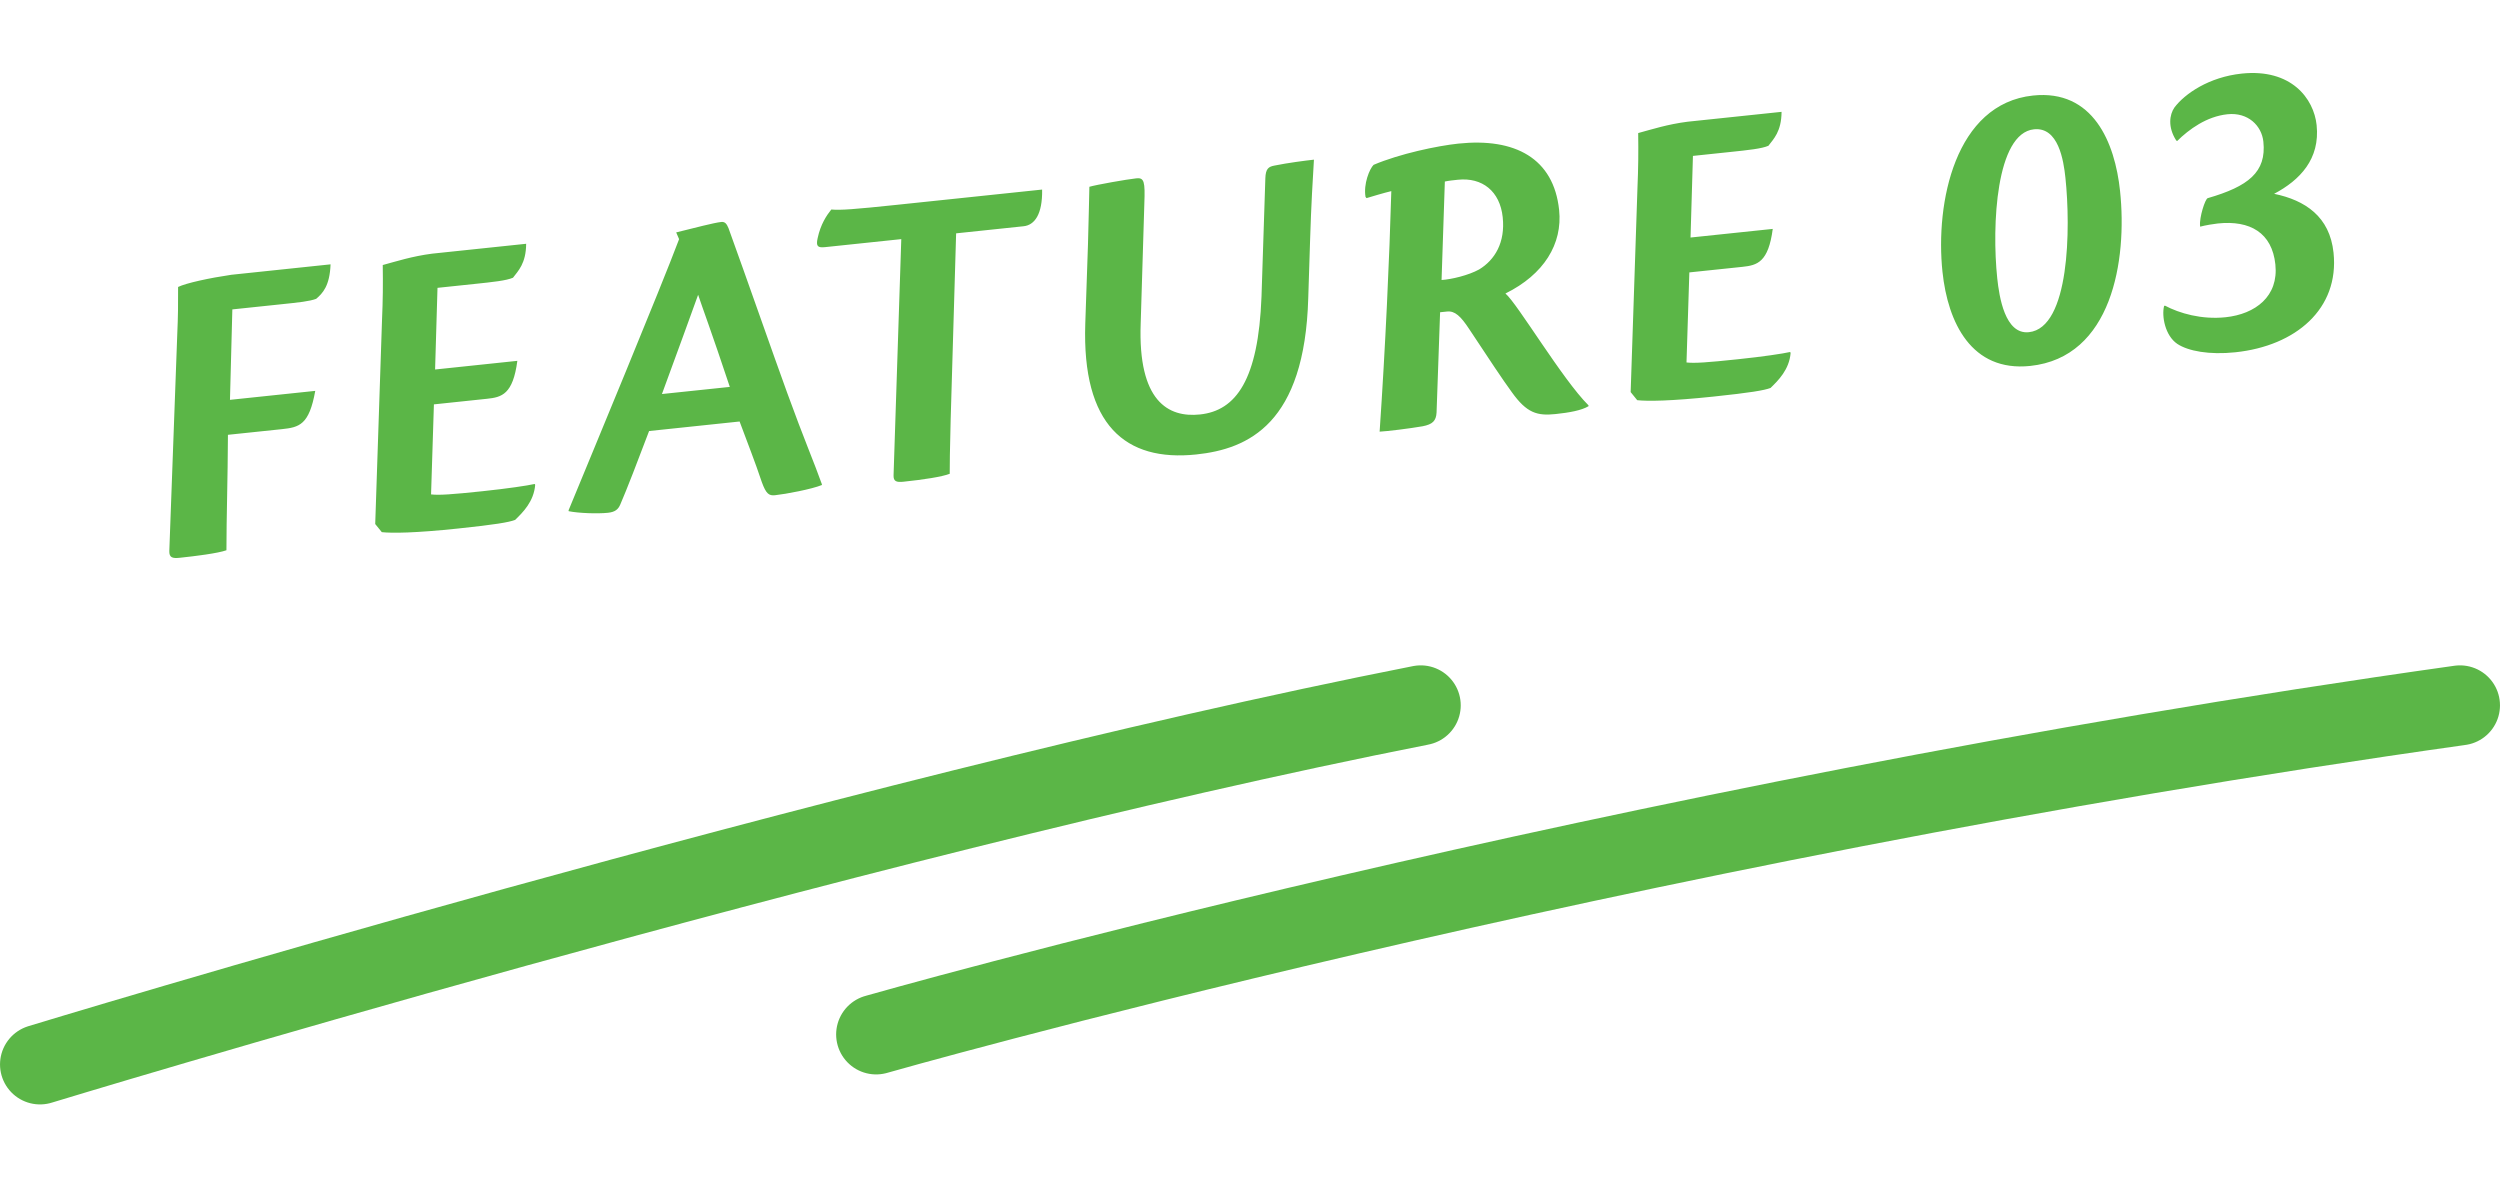 <svg width="80" height="38" viewBox="0 0 80 38" fill="none" xmlns="http://www.w3.org/2000/svg">
<path d="M7.359 12.795L10.088 12.508C9.893 13.599 9.577 13.674 9.02 13.733L7.294 13.914C7.288 15.336 7.246 16.538 7.246 17.608C6.974 17.706 6.238 17.798 5.751 17.849C5.514 17.874 5.412 17.842 5.418 17.631L5.673 10.678C5.698 10.112 5.701 9.746 5.699 9.183C5.953 9.058 6.71 8.894 7.403 8.793L10.578 8.459C10.552 9.152 10.323 9.387 10.117 9.563C9.9 9.642 9.593 9.675 8.967 9.74L7.435 9.901L7.359 12.795ZM13.923 11.824L16.555 11.547C16.414 12.618 16.058 12.712 15.584 12.761L13.885 12.94L13.794 15.821C14.051 15.851 14.456 15.822 15.43 15.72C16.252 15.633 16.875 15.54 17.109 15.487L17.126 15.513C17.084 16.052 16.727 16.4 16.484 16.637C16.281 16.714 15.838 16.789 14.655 16.913C13.277 17.058 12.545 17.064 12.218 17.029L12.007 16.769L12.224 10.257C12.253 9.592 12.257 9.099 12.248 8.481C12.673 8.366 13.19 8.199 13.829 8.117L16.837 7.801C16.833 8.435 16.576 8.673 16.416 8.887C16.2 8.98 15.783 9.024 15.17 9.088L14 9.211L13.923 11.824ZM23.667 13.488L20.771 13.793C20.452 14.643 20.031 15.729 19.85 16.142C19.782 16.304 19.678 16.385 19.455 16.409C19.121 16.444 18.514 16.423 18.197 16.358L18.194 16.33C18.935 14.535 21.159 9.177 21.731 7.653L21.638 7.437C22.241 7.289 22.844 7.128 23.081 7.103C23.206 7.09 23.256 7.169 23.313 7.304C23.888 8.89 24.754 11.375 25.189 12.568C25.725 14.046 26.059 14.814 26.299 15.492L26.302 15.52C25.978 15.653 25.15 15.81 24.802 15.847C24.607 15.867 24.516 15.806 24.378 15.427C24.151 14.747 23.943 14.234 23.667 13.488ZM21.182 12.609L23.354 12.381C22.757 10.586 22.465 9.814 22.34 9.433C22.068 10.194 21.718 11.145 21.182 12.609ZM28.594 15.209L28.841 7.652L26.405 7.908C26.168 7.933 26.106 7.883 26.164 7.623C26.258 7.177 26.453 6.889 26.602 6.704C26.886 6.731 27.333 6.698 28.684 6.556L33.348 6.066C33.362 6.867 33.102 7.204 32.754 7.24L30.596 7.467L30.421 13.44C30.397 14.414 30.389 14.879 30.391 15.161C30.147 15.257 29.552 15.348 28.911 15.415C28.688 15.438 28.587 15.407 28.594 15.209ZM36.619 6.51L36.502 10.352C36.411 12.839 37.382 13.37 38.399 13.263C39.554 13.142 40.267 12.152 40.368 9.495L40.491 5.709C40.5 5.399 40.592 5.333 40.785 5.298C41.199 5.213 41.782 5.137 42.046 5.109C42.01 5.704 41.958 6.54 41.923 7.684L41.864 9.535C41.752 13.558 39.951 14.367 38.28 14.543C36.01 14.781 34.62 13.604 34.729 10.355L34.815 7.826C34.842 6.88 34.852 6.302 34.86 5.977C35.078 5.912 36.059 5.739 36.366 5.706C36.616 5.68 36.645 5.818 36.619 6.51ZM43.729 6.34L43.697 6.301C43.625 5.887 43.827 5.401 43.955 5.275C44.79 4.919 46.002 4.665 46.67 4.595C48.48 4.405 49.718 5.063 49.892 6.72C50.006 7.806 49.405 8.784 48.174 9.392C48.56 9.718 49.998 12.143 50.831 12.97L50.834 12.998C50.609 13.134 50.208 13.205 49.776 13.25C49.191 13.311 48.858 13.22 48.38 12.552C48.084 12.147 47.665 11.515 47.013 10.528C46.744 10.12 46.557 9.942 46.306 9.969L46.083 9.992L45.97 13.2C45.956 13.468 45.841 13.579 45.524 13.641C45.109 13.712 44.386 13.802 44.148 13.813C44.331 11.133 44.463 8.234 44.522 6.116C44.302 6.167 43.865 6.298 43.729 6.34ZM46.235 5.809L46.13 8.96C46.438 8.941 46.987 8.813 47.333 8.622C47.836 8.316 48.172 7.76 48.087 6.952C47.999 6.117 47.431 5.67 46.651 5.752C46.512 5.766 46.359 5.782 46.235 5.809ZM54.097 7.601L56.728 7.325C56.587 8.395 56.231 8.489 55.758 8.539L54.059 8.717L53.968 11.599C54.224 11.628 54.63 11.6 55.604 11.497C56.426 11.411 57.049 11.317 57.283 11.264L57.3 11.291C57.258 11.83 56.9 12.177 56.658 12.414C56.455 12.492 56.012 12.566 54.829 12.691C53.45 12.836 52.719 12.842 52.391 12.806L52.181 12.547L52.398 6.034C52.426 5.37 52.431 4.877 52.422 4.258C52.846 4.143 53.364 3.976 54.003 3.895L57.01 3.579C57.006 4.213 56.75 4.451 56.589 4.665C56.374 4.758 55.956 4.802 55.343 4.866L54.174 4.989L54.097 7.601ZM65.057 3.057C66.978 2.855 67.678 4.555 67.842 6.114C68.075 8.328 67.585 11.434 64.967 11.71C63.087 11.907 62.33 10.326 62.159 8.697C61.926 6.483 62.565 3.319 65.057 3.057ZM65.086 4.138C63.875 4.265 63.734 7.208 63.912 8.907C63.974 9.491 64.158 10.711 64.924 10.63C66.233 10.493 66.263 7.294 66.094 5.693C66.034 5.122 65.866 4.056 65.086 4.138ZM70.405 7.253L70.402 7.225C70.374 6.96 70.565 6.363 70.647 6.341C71.945 5.965 72.53 5.509 72.428 4.534C72.374 4.019 71.934 3.587 71.279 3.656C70.611 3.726 70.049 4.137 69.666 4.515L69.636 4.49C69.366 4.068 69.423 3.668 69.582 3.44C69.915 2.997 70.69 2.465 71.734 2.355C73.321 2.188 74.042 3.154 74.132 4.003C74.246 5.089 73.599 5.763 72.772 6.202C73.765 6.407 74.552 6.93 74.673 8.085C74.862 9.881 73.466 11.07 71.531 11.273C70.696 11.361 70.021 11.235 69.673 11.004C69.279 10.736 69.171 10.113 69.25 9.795L69.276 9.779C69.739 10.026 70.45 10.232 71.216 10.152C72.177 10.051 72.919 9.48 72.812 8.464C72.706 7.447 72.001 7.043 70.971 7.151C70.846 7.164 70.583 7.206 70.405 7.253Z" fill="#5BB647"/>
<g clip-path="url(#clip0_97_972)">
<path d="M28.036 33.102C28.036 33.102 51.491 26.397 78.72 22.571" stroke="#5BB647" stroke-width="2.559" stroke-linecap="round" stroke-linejoin="round"/>
<path d="M1.28 34.062C1.28 34.062 27.089 26.192 45.464 22.571" stroke="#5BB647" stroke-width="2.559" stroke-linecap="round" stroke-linejoin="round"/>
</g>
<defs>
<clipPath id="clip0_97_972">
<rect width="80" height="14.05" fill="white" transform="translate(0 21.291)"/>
</clipPath>
</defs>
</svg>
